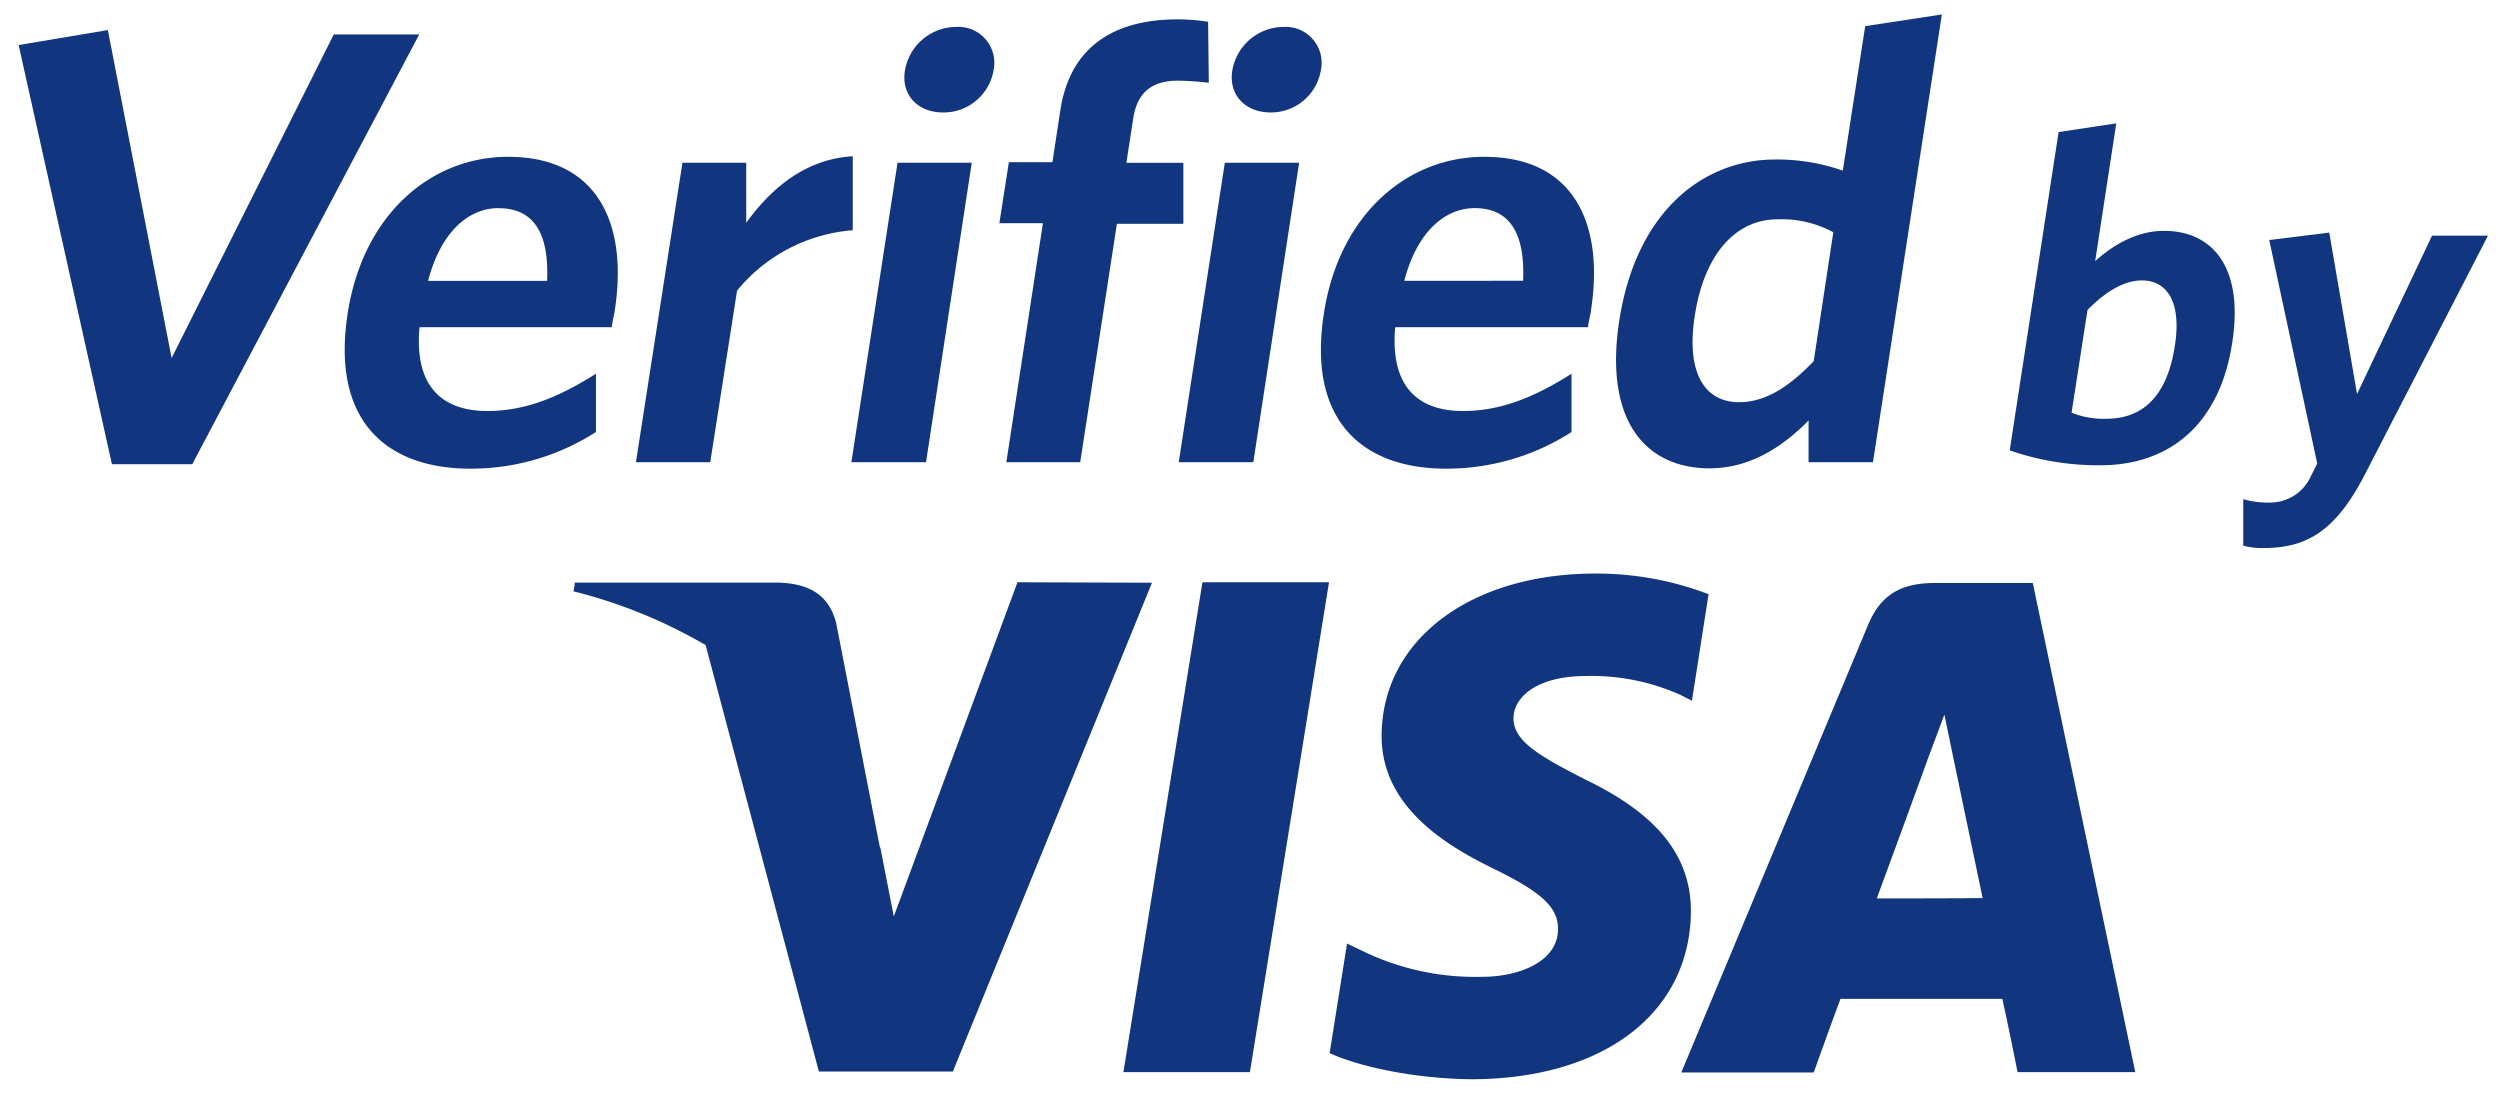 <?xml version="1.0" encoding="UTF-8"?> <svg xmlns="http://www.w3.org/2000/svg" id="Слой_1" data-name="Слой 1" viewBox="0 0 286.98 125.62"> <defs> <style>.cls-1{fill:#11357e;}</style> </defs> <path class="cls-1" d="M116.77,66.84v.08L102.6,105.2l-1.52-7.79a2.6,2.6,0,0,0-.1-.25L96,71.59c-.86-3.54-3.43-4.59-6.58-4.71H66l-.16,1A58.12,58.12,0,0,1,81,74.05L94,123h15.38l22.86-56.11Z"></path> <polygon class="cls-1" points="128.96 123.07 143.48 123.07 152.56 66.84 138.03 66.84 128.96 123.07"></polygon> <path class="cls-1" d="M181.87,89.43c-5.06-2.61-8.17-4.33-8.13-7,0-2.34,2.61-4.83,8.33-4.83a25,25,0,0,1,10.86,2.18l1.29.66,1.91-12.23a36,36,0,0,0-13-2.37c-14.37,0-24.45,7.63-24.53,18.53-.08,8.1,7.2,12.58,12.69,15.27,5.69,2.76,7.56,4.51,7.56,7,0,3.77-4.52,5.49-8.69,5.49a29.62,29.62,0,0,1-13.66-2.92l-1.87-.9-2,12.58c3.39,1.55,9.66,2.92,16.2,3,15.23,0,25.15-7.56,25.27-19.2C194.14,98.26,190.25,93.44,181.87,89.43Z"></path> <polygon class="cls-1" points="196.13 68.24 196.13 68.24 196.13 68.24 196.13 68.24"></polygon> <path class="cls-1" d="M233.35,66.92H222.14c-3.47,0-6.08,1-7.64,4.67L193,123.11H208.2s2.49-6.93,3.07-8.45l18.58,0c.46,1.94,1.75,8.41,1.75,8.41h13.51L233.35,66.92Zm-17.91,36.21c1.21-3.23,5.76-15.73,5.76-15.73-.08.16,1.21-3.23,2-5.37l1,4.83s2.8,13.43,3.39,16.23C225.25,103.13,218.28,103.13,215.44,103.13Z"></path> <polygon class="cls-1" points="38.31 3.96 19.7 41.1 12.38 3.45 2.14 5.17 12.85 53.29 22.07 53.29 22.07 53.29 48.12 3.96 38.31 3.96"></polygon> <path class="cls-1" d="M68.41,42.9c-4.17,2.64-8.06,4.28-12.46,4.28-5.29,0-8.41-2.92-7.79-9.62H70.24c0-.5.27-1.36.35-2.06C72.07,25.72,68.64,18,58.33,18c-9,0-16.71,6.77-18.42,18C38,48.31,44.35,53.8,54,53.8a26.58,26.58,0,0,0,14.41-4.21Zm-11.17-19c4.12,0,5.8,3,5.56,8.34H49.14C50.62,26.58,53.81,23.89,57.24,23.89Z"></path> <path class="cls-1" d="M84.61,33.36h0a19.07,19.07,0,0,1,13.28-6.93l0-8.49c-5.42.31-9.35,3.66-12.23,7.63V18.68H78.34L73,53.06h8.53Z"></path> <path class="cls-1" d="M108.24,12.91a5.82,5.82,0,0,0,5.81-4.82,4.13,4.13,0,0,0-4.29-5,6,6,0,0,0-5.88,5C103.42,10.93,105.4,12.91,108.24,12.91Z"></path> <polygon class="cls-1" points="106.3 53.06 111.55 18.68 103.03 18.68 97.73 53.06 106.3 53.06"></polygon> <path class="cls-1" d="M115.52,53.06H124l4.21-27.37h7.63v-7h-6.54l.78-5.07c.46-3.07,2.22-4.36,5.14-4.36a34.75,34.75,0,0,1,3.54.24l-.08-7a23.18,23.18,0,0,0-3.46-.28c-7,0-12.35,2.85-13.51,10.48l-.9,5.92h-5l-1.09,7h5Z"></path> <path class="cls-1" d="M145.86,12.91h0a5.81,5.81,0,0,0,5.76-4.82,4.13,4.13,0,0,0-4.28-5,6,6,0,0,0-5.88,5C141,10.93,143,12.91,145.86,12.91Z"></path> <polygon class="cls-1" points="143.87 53.06 149.13 18.68 140.6 18.68 135.31 53.06 143.87 53.06"></polygon> <path class="cls-1" d="M166,53.8a26.54,26.54,0,0,0,14.4-4.21l0-6.69c-4.16,2.64-8.06,4.28-12.46,4.28-5.29,0-8.37-2.92-7.78-9.62H182.3c0-.5.28-1.36.35-2.06C184.13,25.72,180.71,18,170.39,18c-9,0-16.71,6.77-18.42,18C150.06,48.31,156.41,53.8,166,53.8Zm3.27-29.91c4.12,0,5.8,3,5.57,8.34H161.2C162.68,26.58,165.87,23.89,169.3,23.89Z"></path> <path class="cls-1" d="M196.24,53.76c4.75,0,8.49-2.57,11.37-5.49l0,4.79H215l7.91-51.4L214.11,3l-2.57,16.59a22.73,22.73,0,0,0-7.78-1.28c-8,0-15.89,5.68-17.88,18.49C184.09,48.42,189,53.76,196.24,53.76Zm-1.71-17.41c1.13-7.55,5-11.17,9.46-11.17a12.41,12.41,0,0,1,6.46,1.48l-2.25,14.8c-2.73,2.84-5.46,4.71-8.57,4.71C195.85,46.17,193.52,43.05,194.53,36.35Z"></path> <path class="cls-1" d="M248.42,26.5c-3.27,0-6,1.76-7.91,3.47l2.42-15.81-6.62,1L230.7,51.7a31,31,0,0,0,10.4,1.71h0c7.75,0,13.67-4.48,15.14-14.06C257.61,30.59,253.91,26.5,248.42,26.5Zm1.24,13.16c-.89,5.92-3.77,8.41-7.86,8.41a9.74,9.74,0,0,1-4-.7l1.83-11.79c1.91-1.95,4.09-3.39,6.23-3.39C248.77,32.19,250.44,34.68,249.66,39.66Z"></path> <path class="cls-1" d="M279.18,27.05l-8.61,18.18L267.38,26.7l-6.89.85L266,53.21l-.86,1.72a5.12,5.12,0,0,1-4.63,2.76,10.06,10.06,0,0,1-3-.39l0,5.34a8.49,8.49,0,0,0,2.33.27c5,0,8.3-2,11.61-8.41h0L285.6,27.05Z"></path> </svg> 